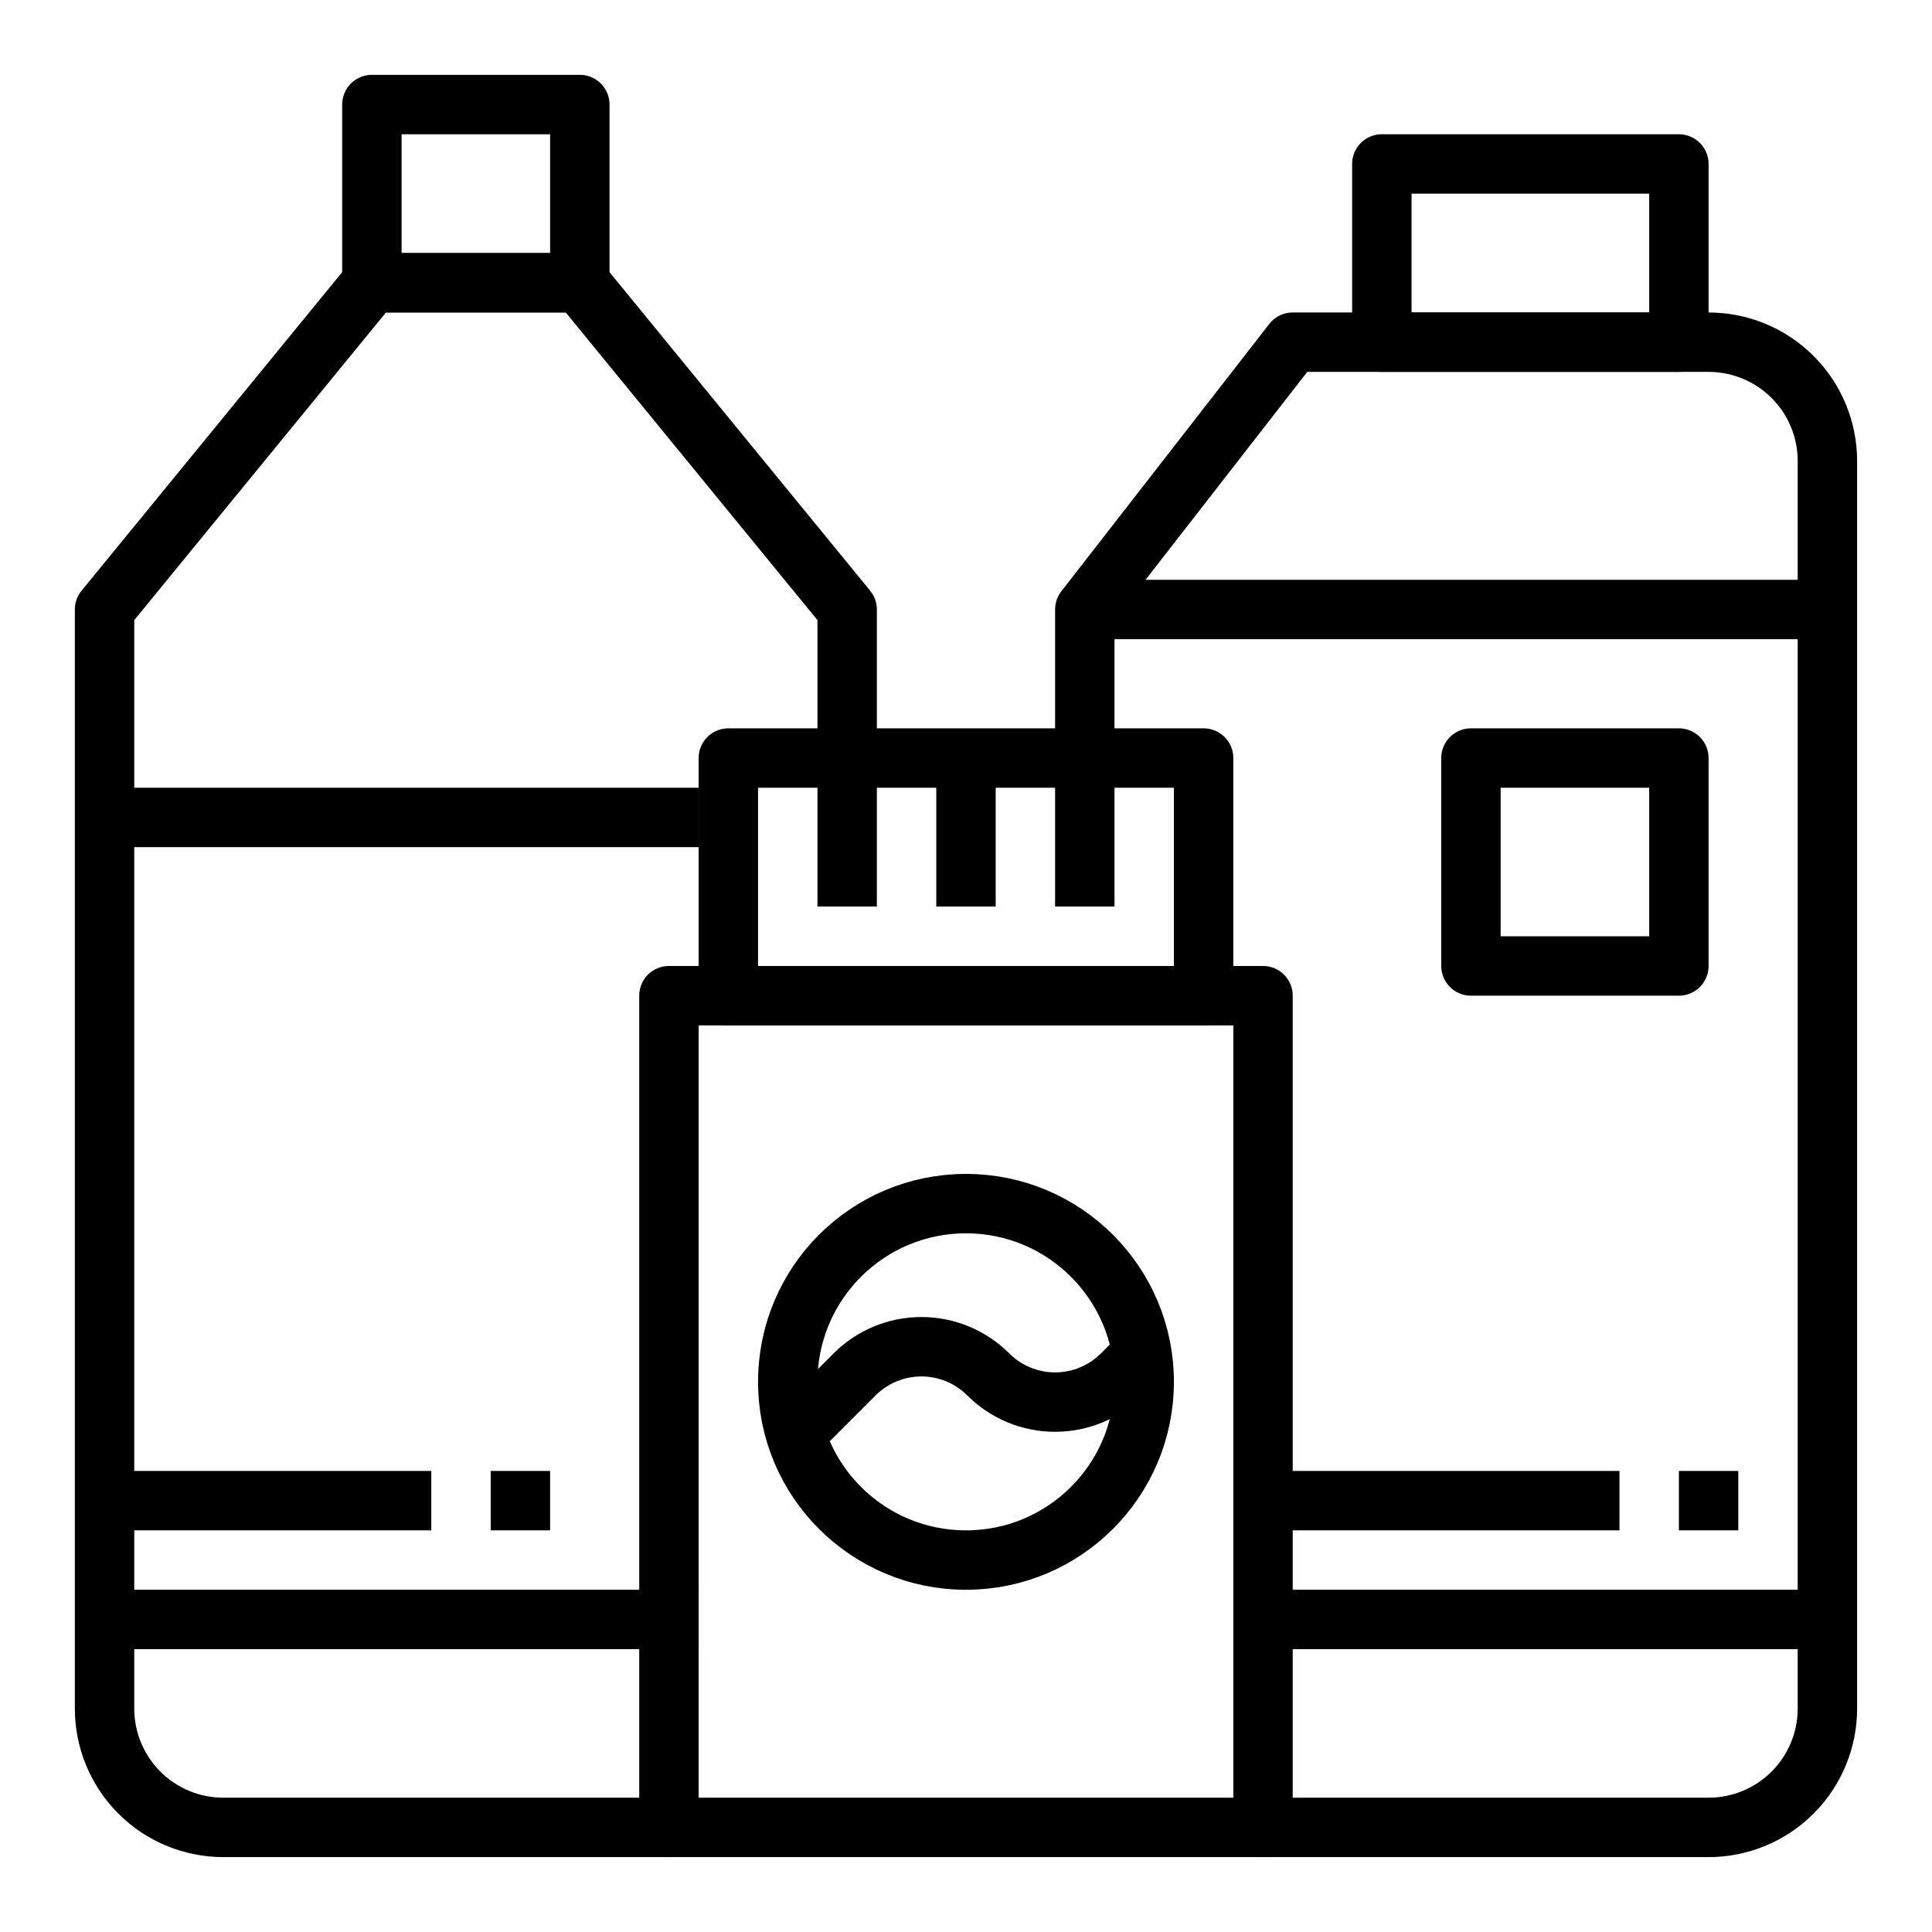 <?xml version="1.0" encoding="UTF-8"?>
<!-- The Best Svg Icon site in the world: iconSvg.co, Visit us! https://iconsvg.co -->
<svg width="800px" height="800px" version="1.1" viewBox="144 144 512 512" xmlns="http://www.w3.org/2000/svg">
 <g fill="none" stroke="#000000" stroke-linejoin="round" stroke-width="2">
  <path transform="matrix(7.872 0 0 7.872 148.09 148.09)" d="m22 33h20v28h-20z"/>
  <path transform="matrix(7.872 0 0 7.872 148.09 148.09)" d="m22 61h-15c-1.061 0-2.079-0.422-2.828-1.172-0.75-0.75-1.172-1.768-1.172-2.828v-37l9-11h7l9 11v5"/>
  <path transform="matrix(7.872 0 0 7.872 148.09 148.09)" d="m42 61h15c1.06 0 2.078-0.422 2.828-1.172 0.75-0.75 1.172-1.768 1.172-2.828v-42c0-1.061-0.422-2.079-1.172-2.828-0.75-0.75-1.768-1.172-2.828-1.172h-14l-7 9v5"/>
  <path transform="matrix(7.872 0 0 7.872 148.09 148.09)" d="m46 5h10v6h-10z"/>
  <path transform="matrix(7.872 0 0 7.872 148.09 148.09)" d="m24 25h16v8h-16z"/>
  <path transform="matrix(7.872 0 0 7.872 148.09 148.09)" d="m28 25v5"/>
  <path transform="matrix(7.872 0 0 7.872 148.09 148.09)" d="m32 25v5"/>
  <path transform="matrix(7.872 0 0 7.872 148.09 148.09)" d="m36 25v5"/>
  <path transform="matrix(7.872 0 0 7.872 148.09 148.09)" d="m12 3h7v6h-7z"/>
  <path transform="matrix(7.872 0 0 7.872 148.09 148.09)" d="m38 46c0 3.314-2.686 6-6 6s-6-2.686-6-6c0-3.314 2.687-6 6-6s6 2.686 6 6"/>
  <path transform="matrix(7.872 0 0 7.872 148.09 148.09)" d="m26 48 2.25-2.25c0.597-0.597 1.406-0.932 2.25-0.932s1.653 0.335 2.25 0.932c0.596 0.597 1.406 0.932 2.25 0.932s1.653-0.335 2.25-0.932l0.75-0.75"/>
  <path transform="matrix(7.872 0 0 7.872 148.09 148.09)" d="m3 27h20"/>
  <path transform="matrix(7.872 0 0 7.872 148.09 148.09)" d="m3 54h20"/>
  <path transform="matrix(7.872 0 0 7.872 148.09 148.09)" d="m18 50h-2"/>
  <path transform="matrix(7.872 0 0 7.872 148.09 148.09)" d="m3 50h11"/>
  <path transform="matrix(7.872 0 0 7.872 148.09 148.09)" d="m58 50h-2"/>
  <path transform="matrix(7.872 0 0 7.872 148.09 148.09)" d="m42 50h12"/>
  <path transform="matrix(7.872 0 0 7.872 148.09 148.09)" d="m42 54h19"/>
  <path transform="matrix(7.872 0 0 7.872 148.09 148.09)" d="m36 20h25"/>
  <path transform="matrix(7.872 0 0 7.872 148.09 148.09)" d="m49 25h7v7h-7z"/>
 </g>
</svg>